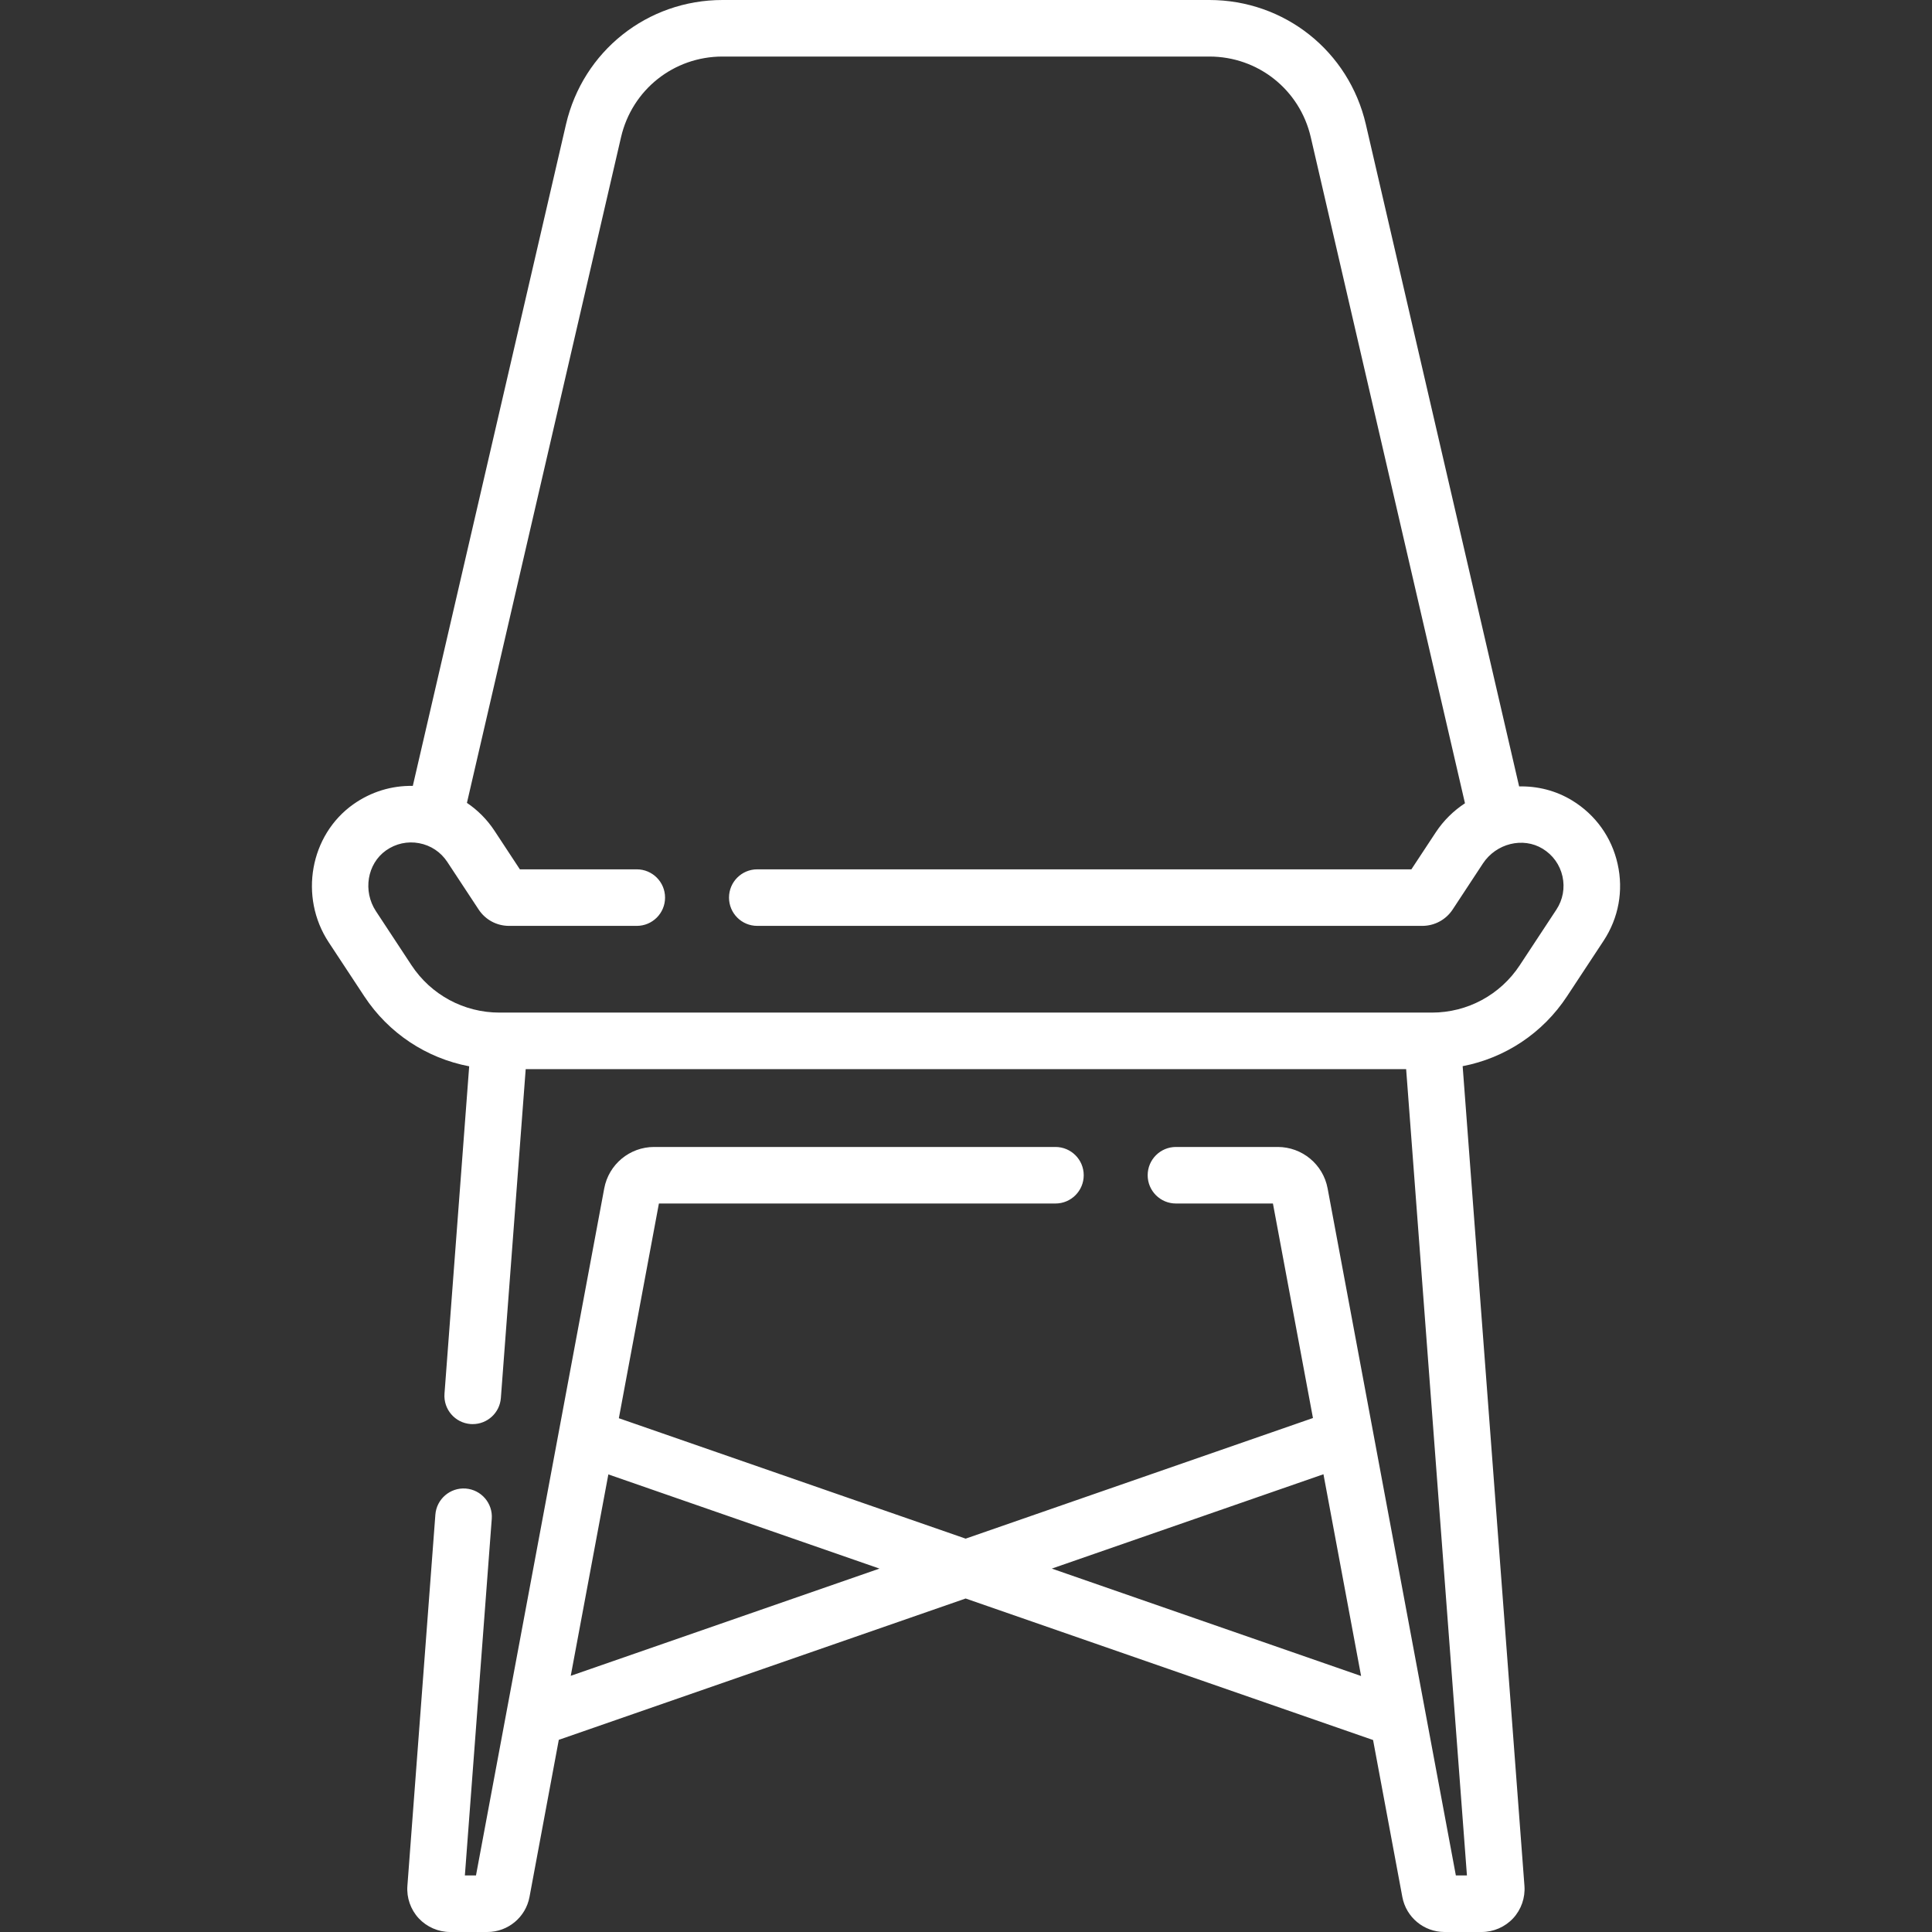 <svg width="60" height="60" viewBox="0 0 60 60" fill="none" xmlns="http://www.w3.org/2000/svg">
<rect x="0" y="0" width="60" height="60" fill="#333333" stroke="none"/>
<g clip-path="url(#clip0_531_1073)">
<path d="M50.237 26.832C50.053 26.004 49.551 25.304 48.827 24.861C48.318 24.55 47.745 24.41 47.178 24.423L42.418 3.864C41.891 1.589 39.892 0 37.556 0H22.438C20.103 0 18.104 1.589 17.577 3.864L12.82 24.407C12.164 24.394 11.523 24.589 10.974 24.977C9.625 25.932 9.281 27.855 10.208 29.263L11.312 30.939C12.069 32.09 13.247 32.864 14.571 33.115L13.804 43.283C13.768 43.767 14.13 44.188 14.614 44.225C14.636 44.227 14.659 44.227 14.681 44.227C15.136 44.227 15.521 43.876 15.555 43.415L16.326 33.203H43.669L45.557 58.244H45.213L41.23 36.906C41.091 36.161 40.439 35.62 39.681 35.62H36.52C36.035 35.62 35.642 36.013 35.642 36.498C35.642 36.983 36.035 37.376 36.52 37.376H39.532L40.775 44.038L29.989 47.784L19.219 44.044L20.463 37.376H32.778C33.263 37.376 33.656 36.983 33.656 36.498C33.656 36.013 33.263 35.62 32.778 35.62H20.314C19.555 35.62 18.904 36.161 18.765 36.907L14.782 58.244H14.437L15.272 47.17C15.309 46.686 14.946 46.265 14.463 46.228C13.981 46.192 13.558 46.554 13.521 47.038L12.652 58.568C12.624 58.936 12.752 59.303 13.003 59.574C13.255 59.844 13.611 60 13.98 60H15.134C15.775 60 16.326 59.542 16.444 58.912L17.354 54.032L29.989 49.643L42.642 54.038L43.551 58.913C43.669 59.543 44.22 60 44.861 60H46.014C46.384 60 46.74 59.844 46.992 59.574C47.243 59.303 47.371 58.936 47.343 58.567L45.424 33.111C46.741 32.858 47.911 32.087 48.665 30.941L49.802 29.215C50.268 28.506 50.423 27.66 50.237 26.832ZM17.725 52.044L18.893 45.789L27.313 48.714L17.725 52.044ZM32.665 48.714L41.101 45.784L42.27 52.05L32.665 48.714ZM48.335 28.249L47.198 29.976C46.592 30.897 45.572 31.447 44.469 31.447H15.511C14.407 31.447 13.385 30.896 12.778 29.974L11.675 28.298C11.263 27.672 11.403 26.825 11.988 26.411C12.29 26.198 12.655 26.118 13.017 26.186C13.379 26.254 13.69 26.461 13.892 26.769L14.864 28.245C15.073 28.564 15.427 28.754 15.808 28.754H19.776C20.261 28.754 20.654 28.361 20.654 27.876C20.654 27.391 20.261 26.998 19.776 26.998H16.145L15.359 25.803C15.129 25.453 14.837 25.16 14.501 24.934L19.287 4.26C19.629 2.786 20.924 1.756 22.438 1.756H37.557C39.07 1.756 40.366 2.786 40.707 4.26L45.496 24.946C45.144 25.177 44.831 25.481 44.587 25.852L43.832 26.998H23.517C23.032 26.998 22.64 27.391 22.64 27.876C22.64 28.361 23.032 28.754 23.517 28.754H44.169C44.551 28.754 44.904 28.564 45.114 28.245L46.053 26.817C46.466 26.191 47.299 25.985 47.91 26.359C48.226 26.552 48.443 26.856 48.524 27.215C48.604 27.575 48.537 27.942 48.335 28.249Z" fill="#ffffff"/>
</g>
<defs>
<clipPath id="clip0_531_1073">
<rect width="60" height="60" fill="white"/>
</clipPath>
</defs>
</svg>
